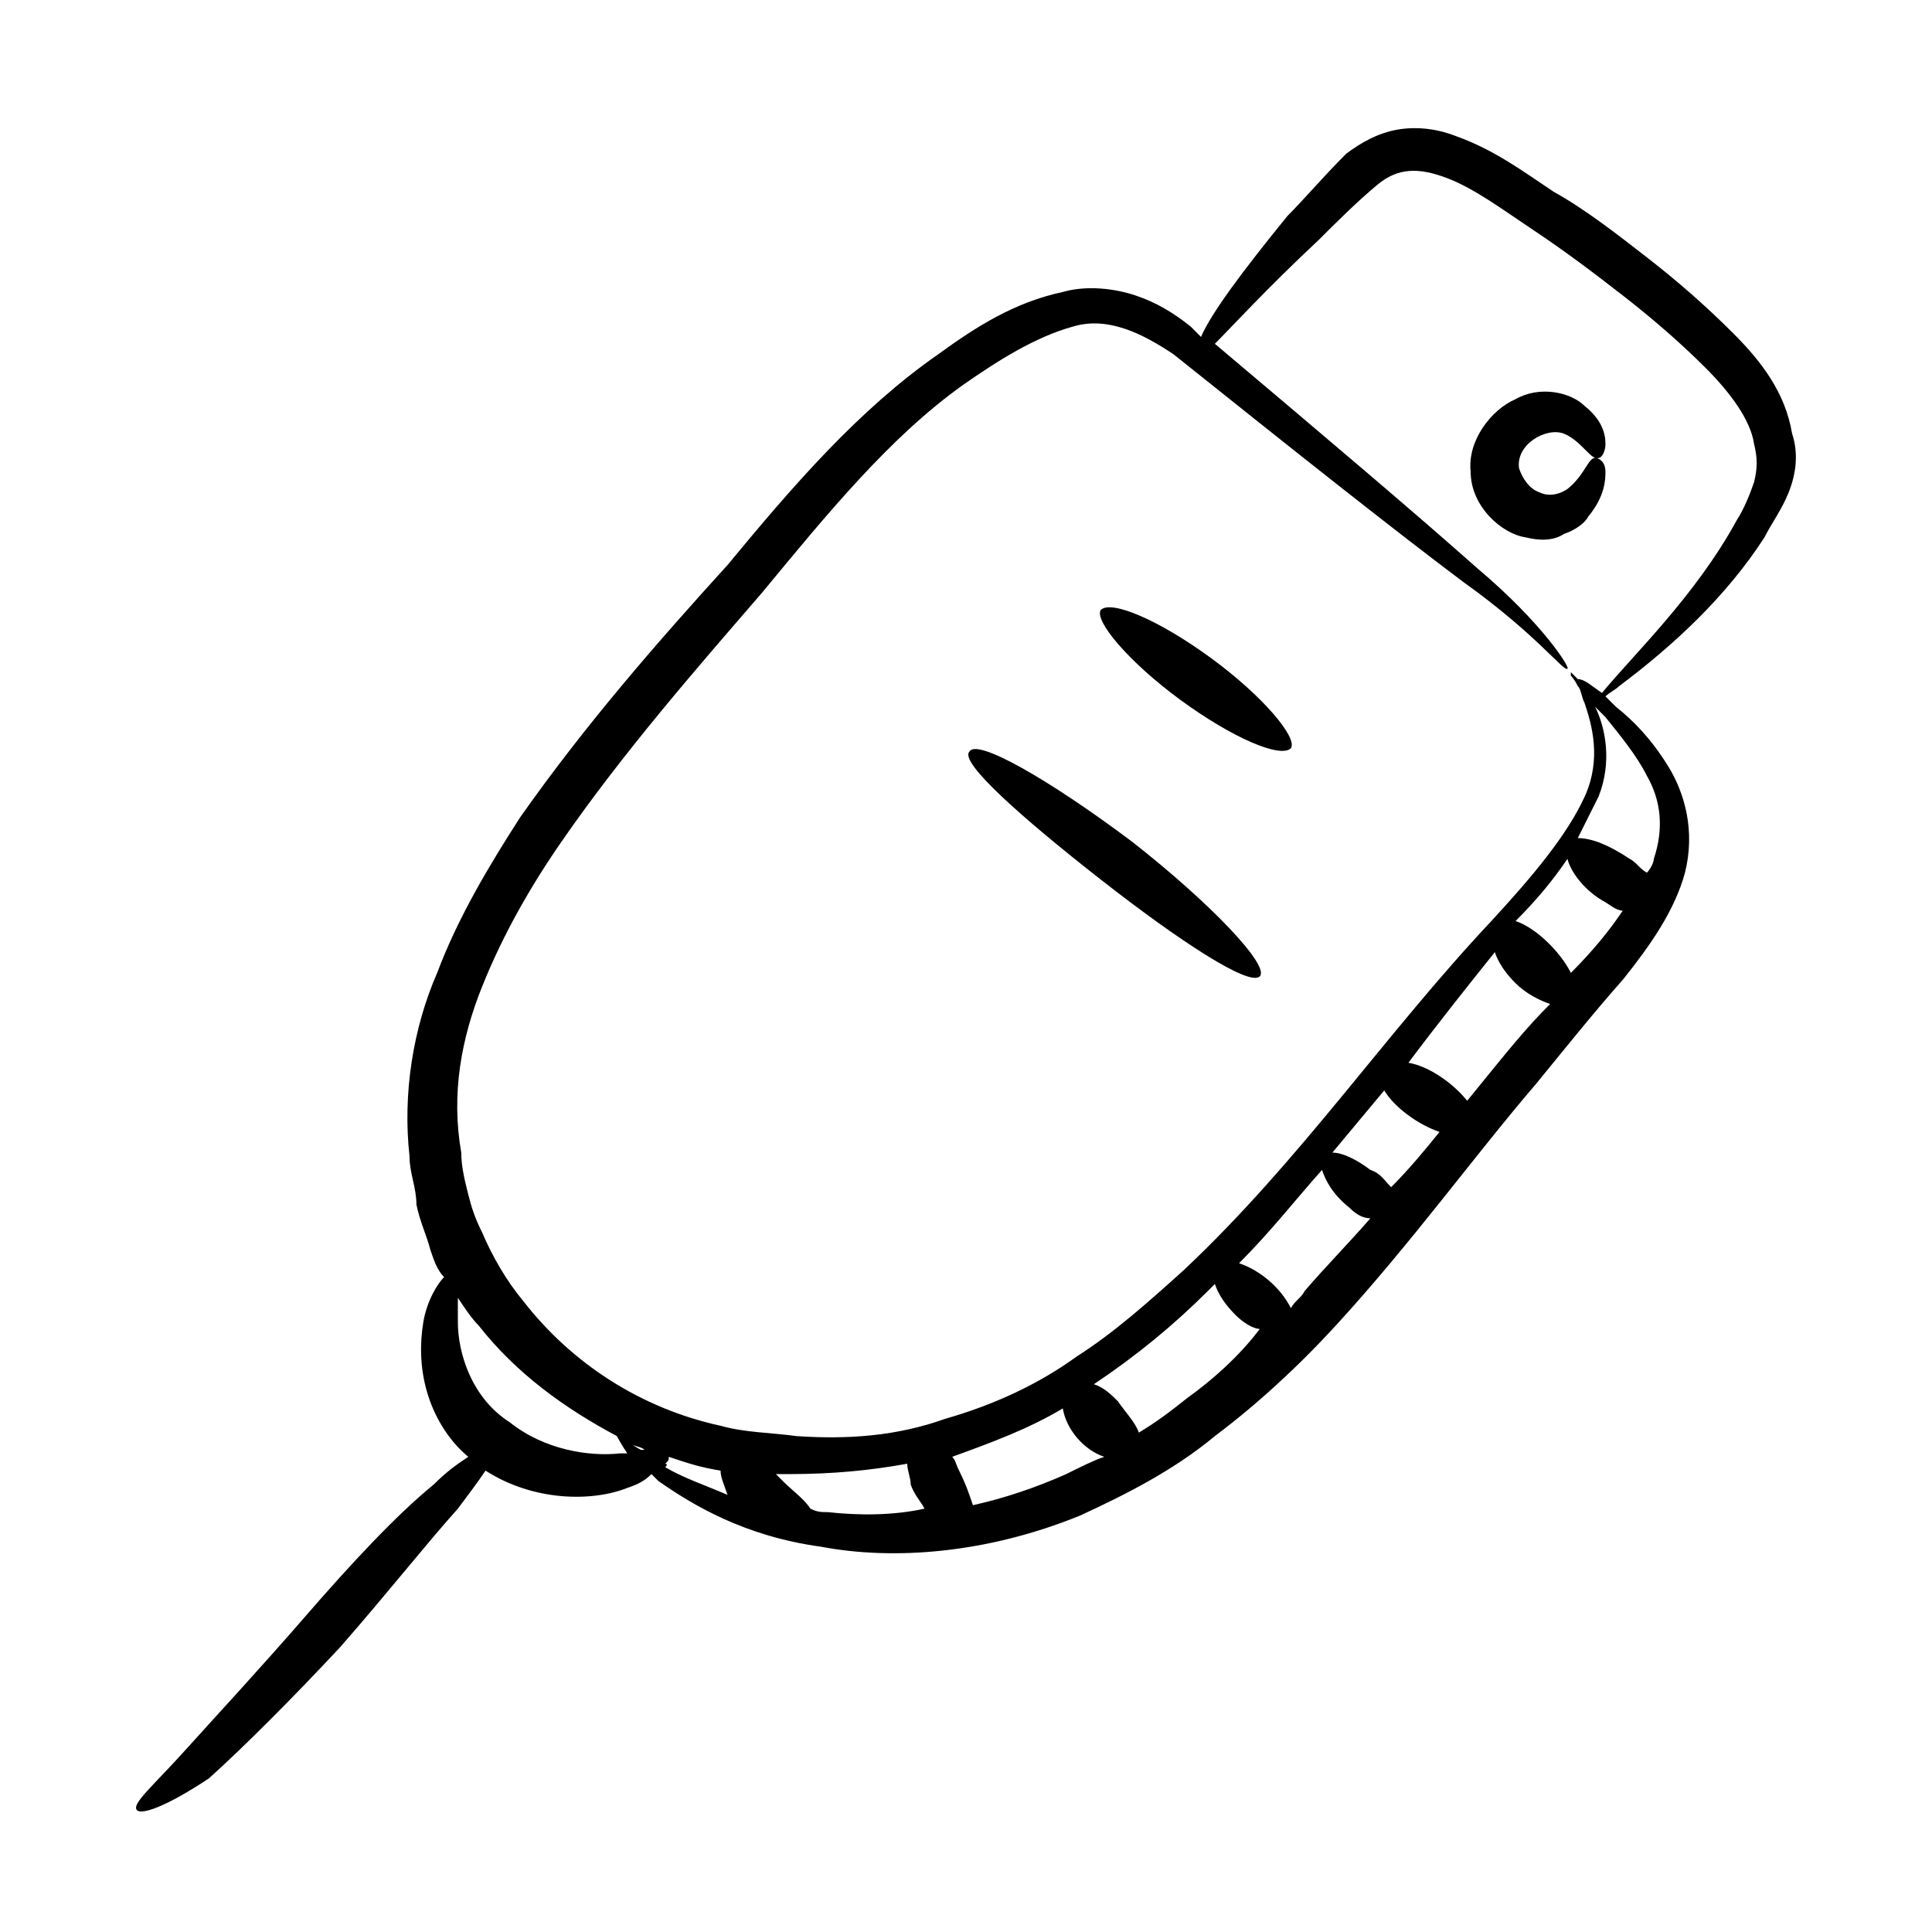 <?xml version="1.0" encoding="UTF-8"?>
<!-- Uploaded to: ICON Repo, www.svgrepo.com, Generator: ICON Repo Mixer Tools -->
<svg fill="#000000" width="800px" height="800px" version="1.1" viewBox="144 144 512 512" xmlns="http://www.w3.org/2000/svg">
 <g>
  <path d="m569.46 269.01c0-2.75-1.832-3.664-2.746-3.664-1.832 0-2.746 4.582-7.328 8.246-2.746 1.832-5.496 1.832-7.328 0.918-2.746-0.918-4.582-3.664-5.496-6.414-0.914-6.414 7.328-10.992 11.91-9.16 4.582 1.832 7.328 7.328 9.16 6.414 0.914 0 1.832-1.832 1.832-3.664 0-2.75-0.914-6.414-5.496-10.078-3.664-3.664-11.91-5.496-18.32-1.832-6.414 2.75-12.824 10.992-11.91 19.238 0 9.16 8.246 16.488 14.656 17.406 3.664 0.91 7.328 0.91 10.074-0.922 2.746-0.918 5.496-2.75 6.414-4.582 4.578-5.492 4.578-10.074 4.578-11.906z"/>
  <path d="m435.72 377.1c21.07 16.488 39.391 28.398 42.137 25.648 2.746-2.746-12.824-19.238-33.895-35.727-21.984-16.488-41.223-27.48-43.055-23.816-2.742 2.75 13.746 17.406 34.812 33.895z"/>
  <path d="m456.79 329.46c13.742 10.078 26.566 15.574 29.312 12.824 1.832-2.746-7.328-13.742-21.07-23.816-13.742-10.078-26.566-15.574-29.312-12.824-1.832 2.75 7.328 13.742 21.07 23.816z"/>
  <path d="m234.2 580.45c12.824-14.656 22.902-27.48 31.145-36.641 2.75-3.664 5.496-7.328 7.328-10.078 12.824 8.246 28.398 8.246 37.559 4.582 2.746-0.914 4.582-1.832 6.414-3.664 0.914 0.918 0.914 0.918 1.828 1.832 9.16 6.414 22.902 14.656 43.055 17.406 19.238 3.664 43.969 1.832 68.703-8.246 11.91-5.496 24.734-11.91 35.727-21.07 10.992-8.246 21.984-18.32 32.062-29.312 20.152-21.984 36.641-44.887 53.129-64.121 8.246-10.078 15.574-19.238 22.902-27.48 7.328-9.16 13.742-18.32 16.488-28.398 2.746-10.992 0-21.07-4.582-28.398s-9.16-11.91-13.742-15.574c-0.922-0.906-1.836-1.824-2.754-2.738 0.914-0.918 2.746-1.832 3.664-2.746 14.656-10.996 28.398-23.82 38.473-39.391 1.832-3.664 4.582-7.328 6.414-11.91 1.832-4.582 2.746-10.078 0.914-15.574-1.832-10.988-8.242-19.234-15.57-26.562-7.328-7.328-14.656-13.742-22.902-20.152-8.242-6.41-16.488-12.824-24.73-17.402-8.246-5.496-15.574-10.992-25.648-14.656-4.582-1.832-10.078-2.75-15.574-1.832s-10.078 3.664-13.742 6.414c-6.414 6.414-10.992 11.91-15.574 16.488-11.91 14.656-20.152 25.648-22.902 32.062-0.91-0.922-1.824-1.836-2.742-2.754-4.582-3.664-9.16-6.414-14.656-8.246-5.496-1.828-12.824-2.746-19.234-0.914-12.824 2.75-22.902 9.16-32.977 16.488-21.07 14.656-38.473 34.809-55.879 55.879-18.32 20.152-37.559 42.137-54.961 66.871-8.246 12.824-16.488 26.566-21.984 41.223-6.414 14.656-9.16 32.062-7.328 48.551 0 4.582 1.832 8.246 1.832 12.824 0.918 4.582 2.75 8.246 3.664 11.91 0.918 2.738 1.832 5.488 3.664 7.32-1.832 1.832-4.582 6.414-5.496 11.91-0.918 5.496-0.918 11.91 0.918 18.32 1.832 6.414 5.496 12.824 10.992 17.406-2.75 1.832-5.496 3.664-9.16 7.328-10.078 8.246-21.984 21.07-33.895 34.809-11.91 13.742-23.816 26.566-32.062 35.727-8.246 9.16-13.742 13.742-12.824 15.574 0.918 1.824 8.246-0.926 19.238-8.254 9.16-8.242 21.984-21.066 34.809-34.809zm86.105-48.547c0.918-0.914 0.918-0.914 0.918-1.832 5.496 1.832 8.242 2.746 13.738 3.664 0 1.832 0.918 3.664 1.832 6.414-6.414-2.746-11.91-4.582-16.488-7.328 0.918-0.918 0-0.918 0-0.918zm-6.41-3.664c-1.832-0.914-2.746-1.832-3.664-1.832 1.832 0.914 3.664 0.914 4.582 1.832h-0.918zm49.465 16.488c-1.832 0-2.746 0-4.582-0.914-1.832-2.746-4.582-4.582-7.328-7.328-0.914-0.918-0.914-0.918-1.832-1.836h3.664c10.992 0 21.07-0.914 31.145-2.746 0 1.832 0.918 3.664 0.918 5.496 0.914 2.746 2.746 4.578 3.664 6.41-8.246 1.832-17.406 1.832-25.648 0.918zm63.203-10.078c-8.242 3.664-16.488 6.414-24.73 8.246-0.918-2.746-1.832-5.496-3.664-9.16-0.918-1.832-0.918-2.746-1.832-3.664 10.078-3.664 20.152-7.328 29.312-12.824 0.914 5.496 5.496 10.992 10.992 12.824-2.75 0.914-6.414 2.746-10.078 4.578zm32.062-20.152c-4.582 3.664-8.246 6.414-12.824 9.16-0.914-2.746-3.664-5.496-5.496-8.246-1.832-1.832-3.664-3.664-6.414-4.582 10.992-7.324 21.07-15.566 30.23-24.727 0.914-0.914 0.914-0.914 1.832-1.832 0.914 2.746 2.746 5.496 5.496 8.242 1.832 1.832 4.578 3.664 6.41 3.664-5.496 7.328-12.824 13.742-19.234 18.32zm31.145-28.395c-0.914 1.832-2.746 2.746-3.664 4.582-2.746-5.496-8.246-10.078-13.742-11.91 8.246-8.246 14.656-16.488 21.984-24.734 0.914 2.746 2.746 6.414 7.328 10.078 1.832 1.832 3.664 2.746 5.496 2.746-6.41 7.328-11.906 12.824-17.402 19.238zm21.066-53.129c2.746 4.582 9.16 9.16 14.656 10.992-3.664 4.582-8.246 10.078-12.824 14.656-1.832-1.832-2.746-3.664-5.496-4.582-3.664-2.746-7.328-4.582-10.078-4.582 4.582-5.492 9.164-10.988 13.742-16.484zm21.984 2.746c-3.664-4.582-10.078-9.16-15.574-10.078 8.246-10.992 15.574-20.152 22.902-29.312 0.914 2.746 2.746 5.496 5.496 8.246 2.746 2.746 6.414 4.582 9.16 5.496-6.41 6.414-10.074 10.992-21.984 25.648zm26.566-64.121c0.914 3.664 4.582 8.246 9.16 10.992 1.832 0.918 3.664 2.746 5.496 2.746-3.664 5.5-8.246 10.996-13.742 16.492-2.746-5.496-9.16-11.91-14.656-13.742 5.496-5.496 10.078-10.992 13.742-16.488zm21.066-21.984c3.664 6.414 4.582 13.742 1.832 21.984 0 0.918-0.914 2.746-1.832 3.664-1.832-0.914-2.746-2.746-4.578-3.664-5.496-3.664-10.078-5.496-13.742-5.496 1.832-3.664 3.664-7.328 5.496-10.992 3.664-9.16 1.832-18.32-0.914-23.816 0.914 0.918 1.832 1.832 2.746 2.75 3.664 4.578 8.246 10.074 10.992 15.57zm-308.7 55.879c5.496-13.742 12.824-26.566 21.07-38.473 16.488-23.816 35.727-45.801 53.129-65.953 17.406-21.07 33.895-41.223 53.129-54.961 9.16-6.414 19.238-12.824 29.312-15.574 9.16-2.75 18.32 1.832 26.566 7.328 32.062 25.648 58.625 46.719 76.945 60.457 19.238 13.742 26.566 23.816 27.48 22.902 0.914 0-6.414-11.91-23.816-26.566-16.488-14.656-40.305-34.809-69.617-59.543 4.582-4.582 13.742-14.656 27.48-27.48 4.582-4.582 10.078-10.078 15.574-14.656 5.496-4.582 10.992-4.582 18.32-1.832s14.656 8.246 22.902 13.742c8.246 5.496 15.574 10.992 23.816 17.406 8.246 6.414 15.574 12.824 21.984 19.238 6.414 6.414 11.91 13.742 12.824 20.152 0.914 3.664 0.914 6.414 0 10.078-0.914 2.75-2.746 7.328-4.582 10.078-10.992 20.152-27.48 35.727-35.727 45.801-2.746-1.832-4.582-3.664-6.414-3.664-0.918-0.922-1.836-1.84-1.836-1.84v0.918s0.914 0.918 1.832 2.746c0.914 0.918 0.914 2.746 1.832 4.582 1.832 5.496 4.582 14.656 0 24.734-4.582 10.078-13.742 21.07-24.734 32.977-28.398 30.23-50.383 63.207-81.527 92.52-9.16 8.246-18.32 16.488-28.398 22.902-10.078 7.328-21.984 12.824-34.809 16.488-12.824 4.582-25.648 5.496-39.391 4.582-6.414-0.914-13.742-0.914-20.152-2.746-21.07-4.582-39.391-16.488-52.215-32.977-4.582-5.496-8.246-11.91-10.992-18.32-1.832-3.664-2.75-6.414-3.664-10.078-0.918-3.664-1.832-7.328-1.832-10.992-2.738-15.582 0.012-30.238 5.508-43.977zm-6.414 88.852v-6.414c1.832 2.75 3.664 5.5 5.496 7.332 10.078 12.824 22.902 21.984 36.641 29.312 0 0 0.918 1.832 2.746 4.582h-1.832c-8.242 0.914-20.148-0.918-29.309-8.246-10.078-6.414-13.742-18.32-13.742-26.566z"/>
 </g>
</svg>